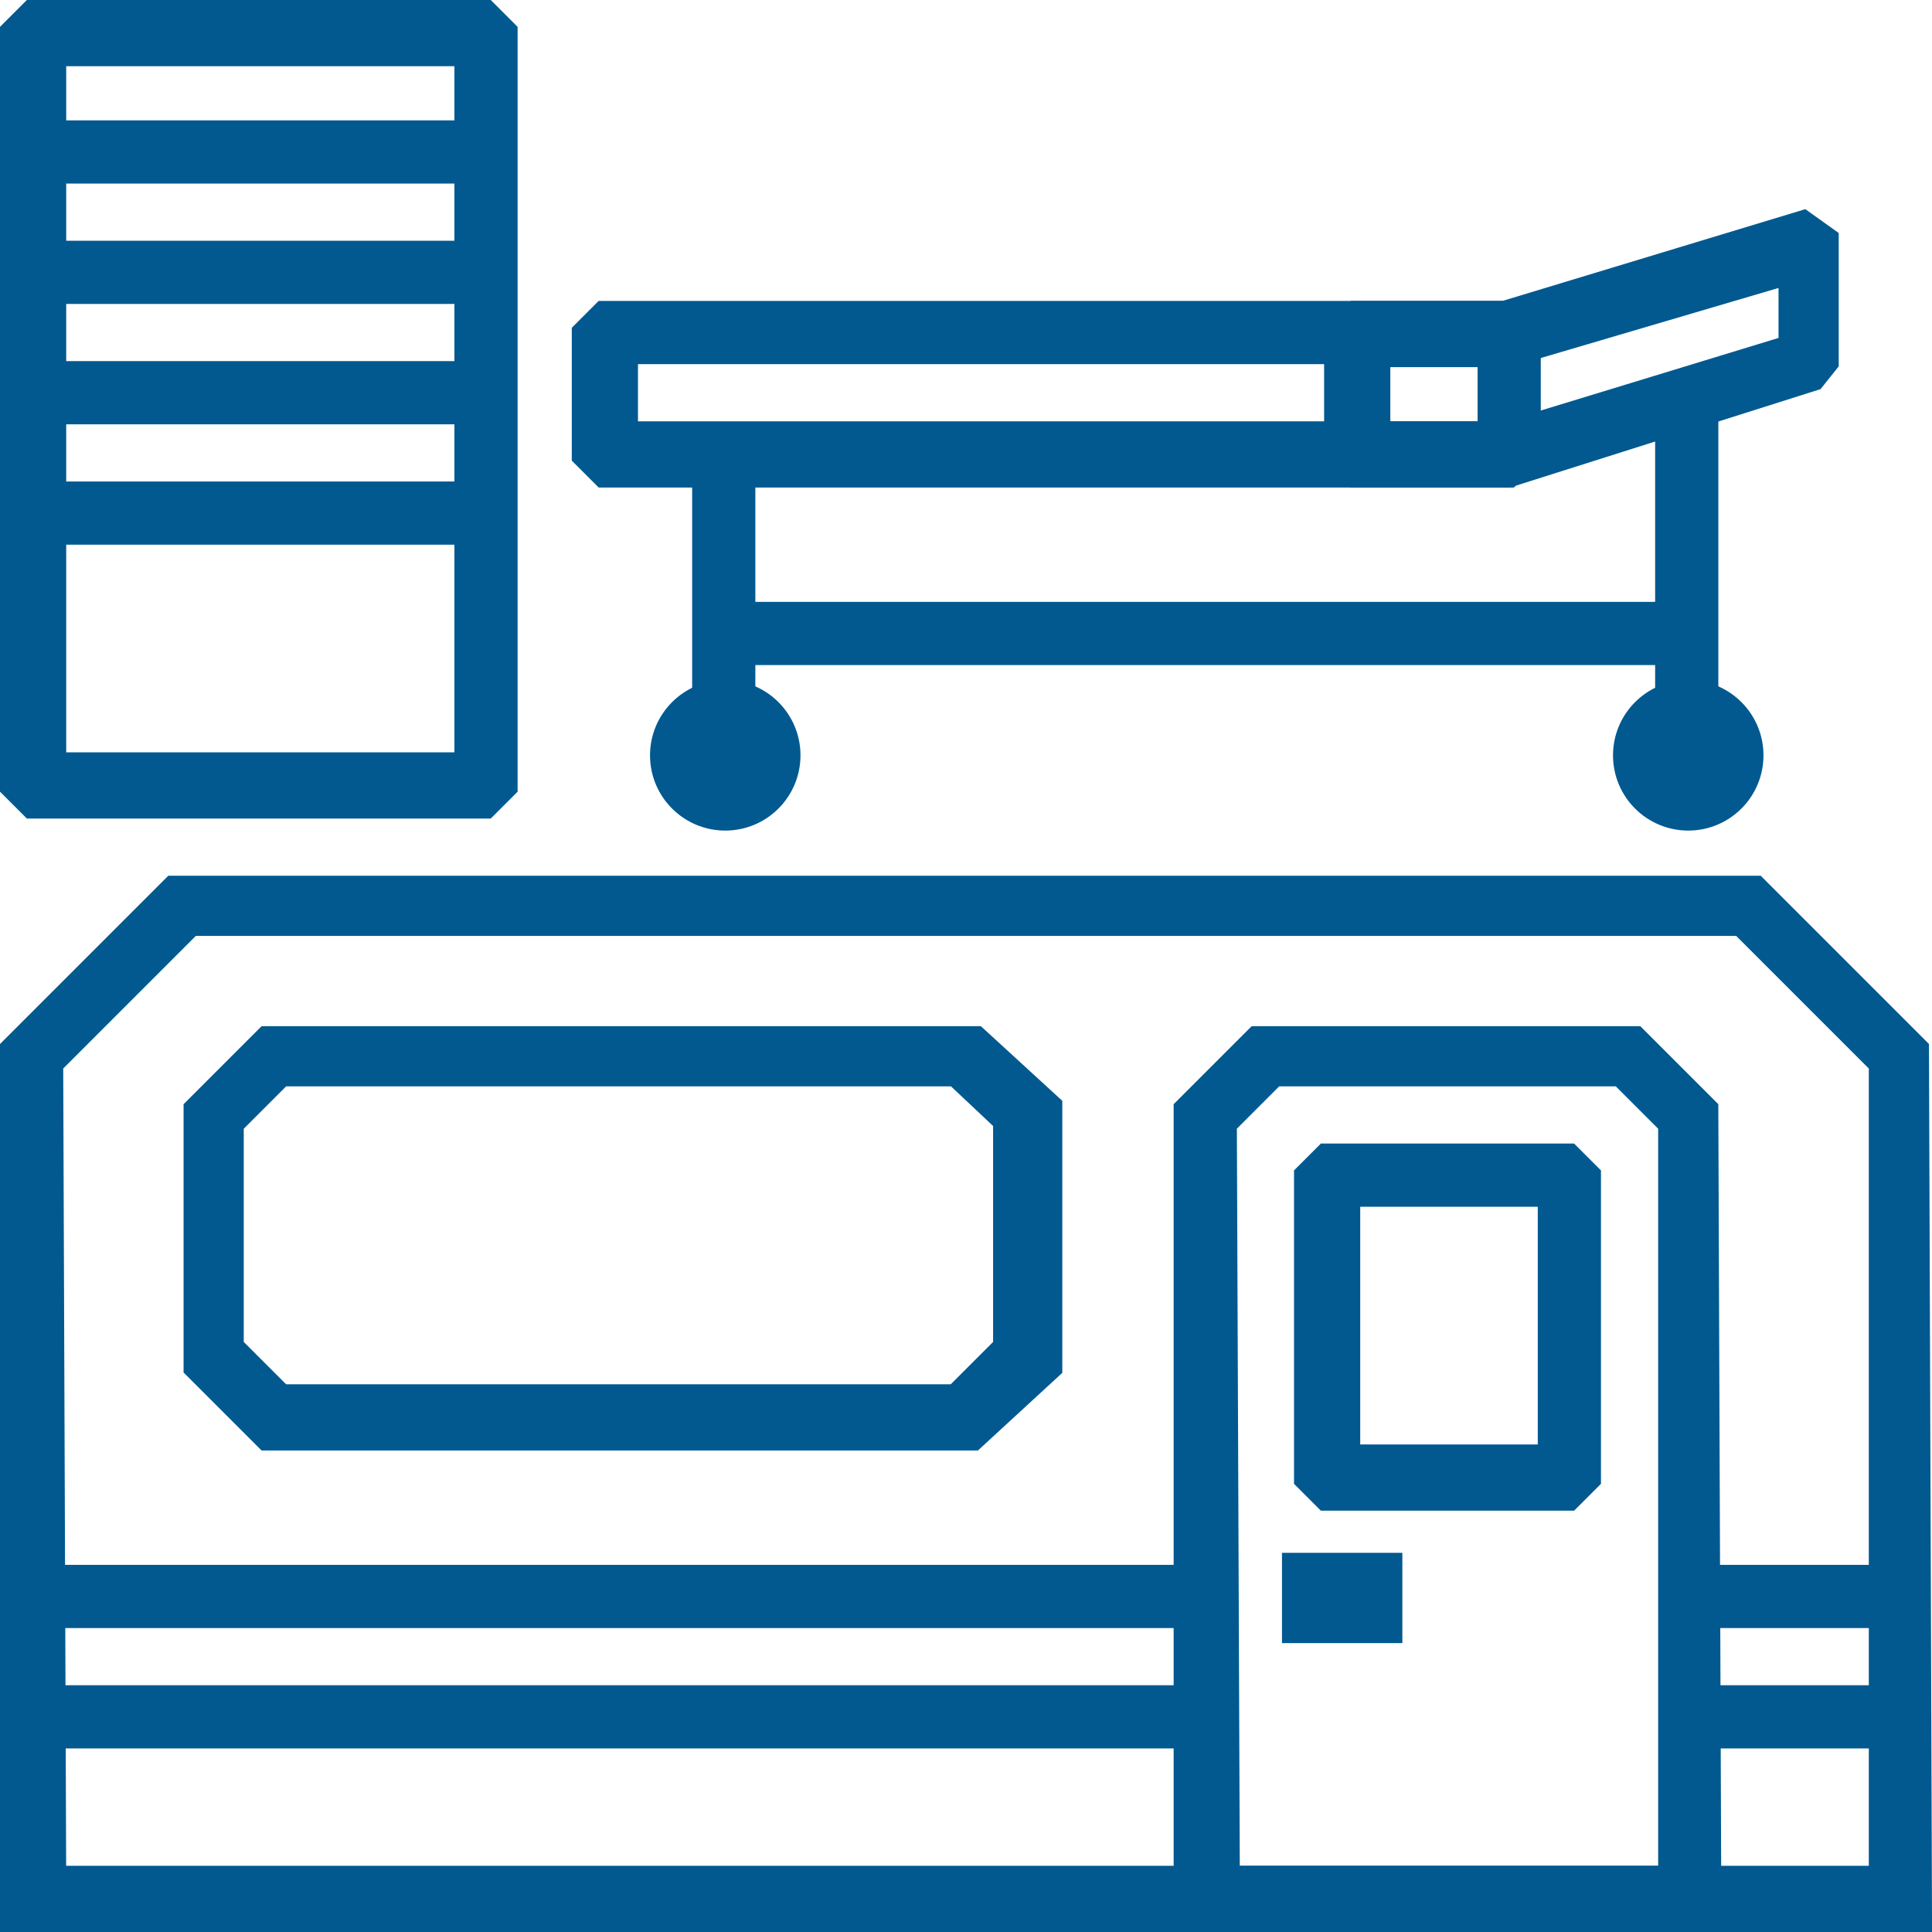 <?xml version="1.0" encoding="UTF-8"?> <!-- Generator: Adobe Illustrator 25.0.1, SVG Export Plug-In . SVG Version: 6.00 Build 0) --> <svg xmlns="http://www.w3.org/2000/svg" xmlns:xlink="http://www.w3.org/1999/xlink" version="1.1" id="Layer_1" x="0px" y="0px" viewBox="0 0 64.2 64.2" style="enable-background:new 0 0 64.2 64.2;" xml:space="preserve"> <style type="text/css"> .st0{fill:#015990;stroke:#015990;stroke-miterlimit:10;} .st1{fill:none;stroke:#015990;stroke-miterlimit:10;} .st2{display:none;fill:none;stroke:#015990;stroke-width:3;stroke-miterlimit:10;} </style> <g id="Layer_1_1_"> </g> <g> <g> <path class="st0" d="M63.7,63.7H0.5V34.9l5.3-5.3h52.5l5.3,5.3L63.7,63.7L63.7,63.7z M1.7,62.5h60.9V35.3l-4.7-4.7H6.3l-4.7,4.7 L1.7,62.5L1.7,62.5z"></path> </g> <g> <path class="st0" d="M56.7,63.7H39.5V36.9l2.3-2.3h12.5l2.3,2.3L56.7,63.7L56.7,63.7z M40.7,62.5h14.9V37.3l-1.7-1.7H42.3 l-1.7,1.7L40.7,62.5L40.7,62.5z"></path> </g> <g> <path class="st0" d="M32.3,47.7H8.9l-2.3-2.3v-8.5l2.3-2.3h23.5l2.4,2.2v8.6L32.3,47.7z M9.3,46.5h22.5l1.7-1.7v-7.6l-1.7-1.6H9.3 l-1.7,1.7v7.5L9.3,46.5z"></path> </g> <g> <path class="st0" d="M52.1,49.7h-8l-0.6-0.6v-10l0.6-0.6h8l0.6,0.6v10L52.1,49.7z M44.7,48.5h6.9v-8.9h-6.9V48.5z"></path> </g> <g> <line class="st1" x1="63.1" y1="53.1" x2="56.1" y2="53.1"></line> <rect x="56.1" y="52.5" class="st0" width="7" height="1.1"></rect> </g> <g> <line class="st1" x1="56.1" y1="57.1" x2="63.1" y2="57.1"></line> <rect x="56.1" y="56.5" class="st0" width="7" height="1.1"></rect> </g> <g> <line class="st1" x1="40.1" y1="53.1" x2="1.1" y2="53.1"></line> <rect x="1.1" y="52.5" class="st0" width="39" height="1.1"></rect> </g> <g> <line class="st1" x1="1.1" y1="57.1" x2="40.1" y2="57.1"></line> <rect x="1.1" y="56.5" class="st0" width="39" height="1.1"></rect> </g> <g> <path class="st0" d="M16.1,26.7h-15l-0.6-0.6v-25l0.6-0.6h15l0.6,0.6v25L16.1,26.7z M1.7,25.5h13.9V1.7H1.7V25.5z"></path> </g> <g> <line class="st1" x1="1.1" y1="5.1" x2="16.1" y2="5.1"></line> <rect x="1.1" y="4.5" class="st0" width="15" height="1.1"></rect> </g> <g> <line class="st1" x1="1.1" y1="9.1" x2="16.1" y2="9.1"></line> <rect x="1.1" y="8.5" class="st0" width="15" height="1.1"></rect> </g> <g> <line class="st1" x1="1.1" y1="13.1" x2="16.1" y2="13.1"></line> <rect x="1.1" y="12.5" class="st0" width="15" height="1.1"></rect> </g> <g> <line class="st1" x1="1.1" y1="17.1" x2="16.1" y2="17.1"></line> <rect x="1.1" y="16.5" class="st0" width="15" height="1.1"></rect> </g> <g> <path class="st0" d="M50.1,15.7h-30l-0.6-0.6v-4l0.6-0.6h30l0.6,0.6v4L50.1,15.7z M20.7,14.5h28.9v-2.9H20.7V14.5z"></path> </g> <g> <path class="st0" d="M50.1,15.7h-5l-0.6-0.6v-4l0.6-0.6H50l9.9-3L60.6,8v4l-0.4,0.5L50.1,15.7z M45.7,14.5h4.4l9.5-2.9V8.9 l-9.5,2.8h-4.4V14.5z"></path> </g> <g> <line class="st1" x1="24.1" y1="15.1" x2="24.1" y2="24.1"></line> <rect x="23.5" y="15.1" class="st0" width="1.1" height="9"></rect> </g> <g> <line class="st1" x1="56.1" y1="13.1" x2="56.1" y2="24.1"></line> <rect x="55.5" y="13.1" class="st0" width="1.1" height="11"></rect> </g> <g> <circle class="st0" cx="56.1" cy="25.1" r="2"></circle> </g> <g> <circle class="st0" cx="24.1" cy="25.1" r="2"></circle> </g> <g> <line class="st1" x1="24.1" y1="21.1" x2="56.1" y2="21.1"></line> <rect x="24.1" y="20.5" class="st0" width="32" height="1.1"></rect> </g> <g> <rect x="43.1" y="52.1" class="st0" width="3" height="2"></rect> </g> </g> <circle class="st2" cx="32.1" cy="32.1" r="58.2"></circle> </svg> 
